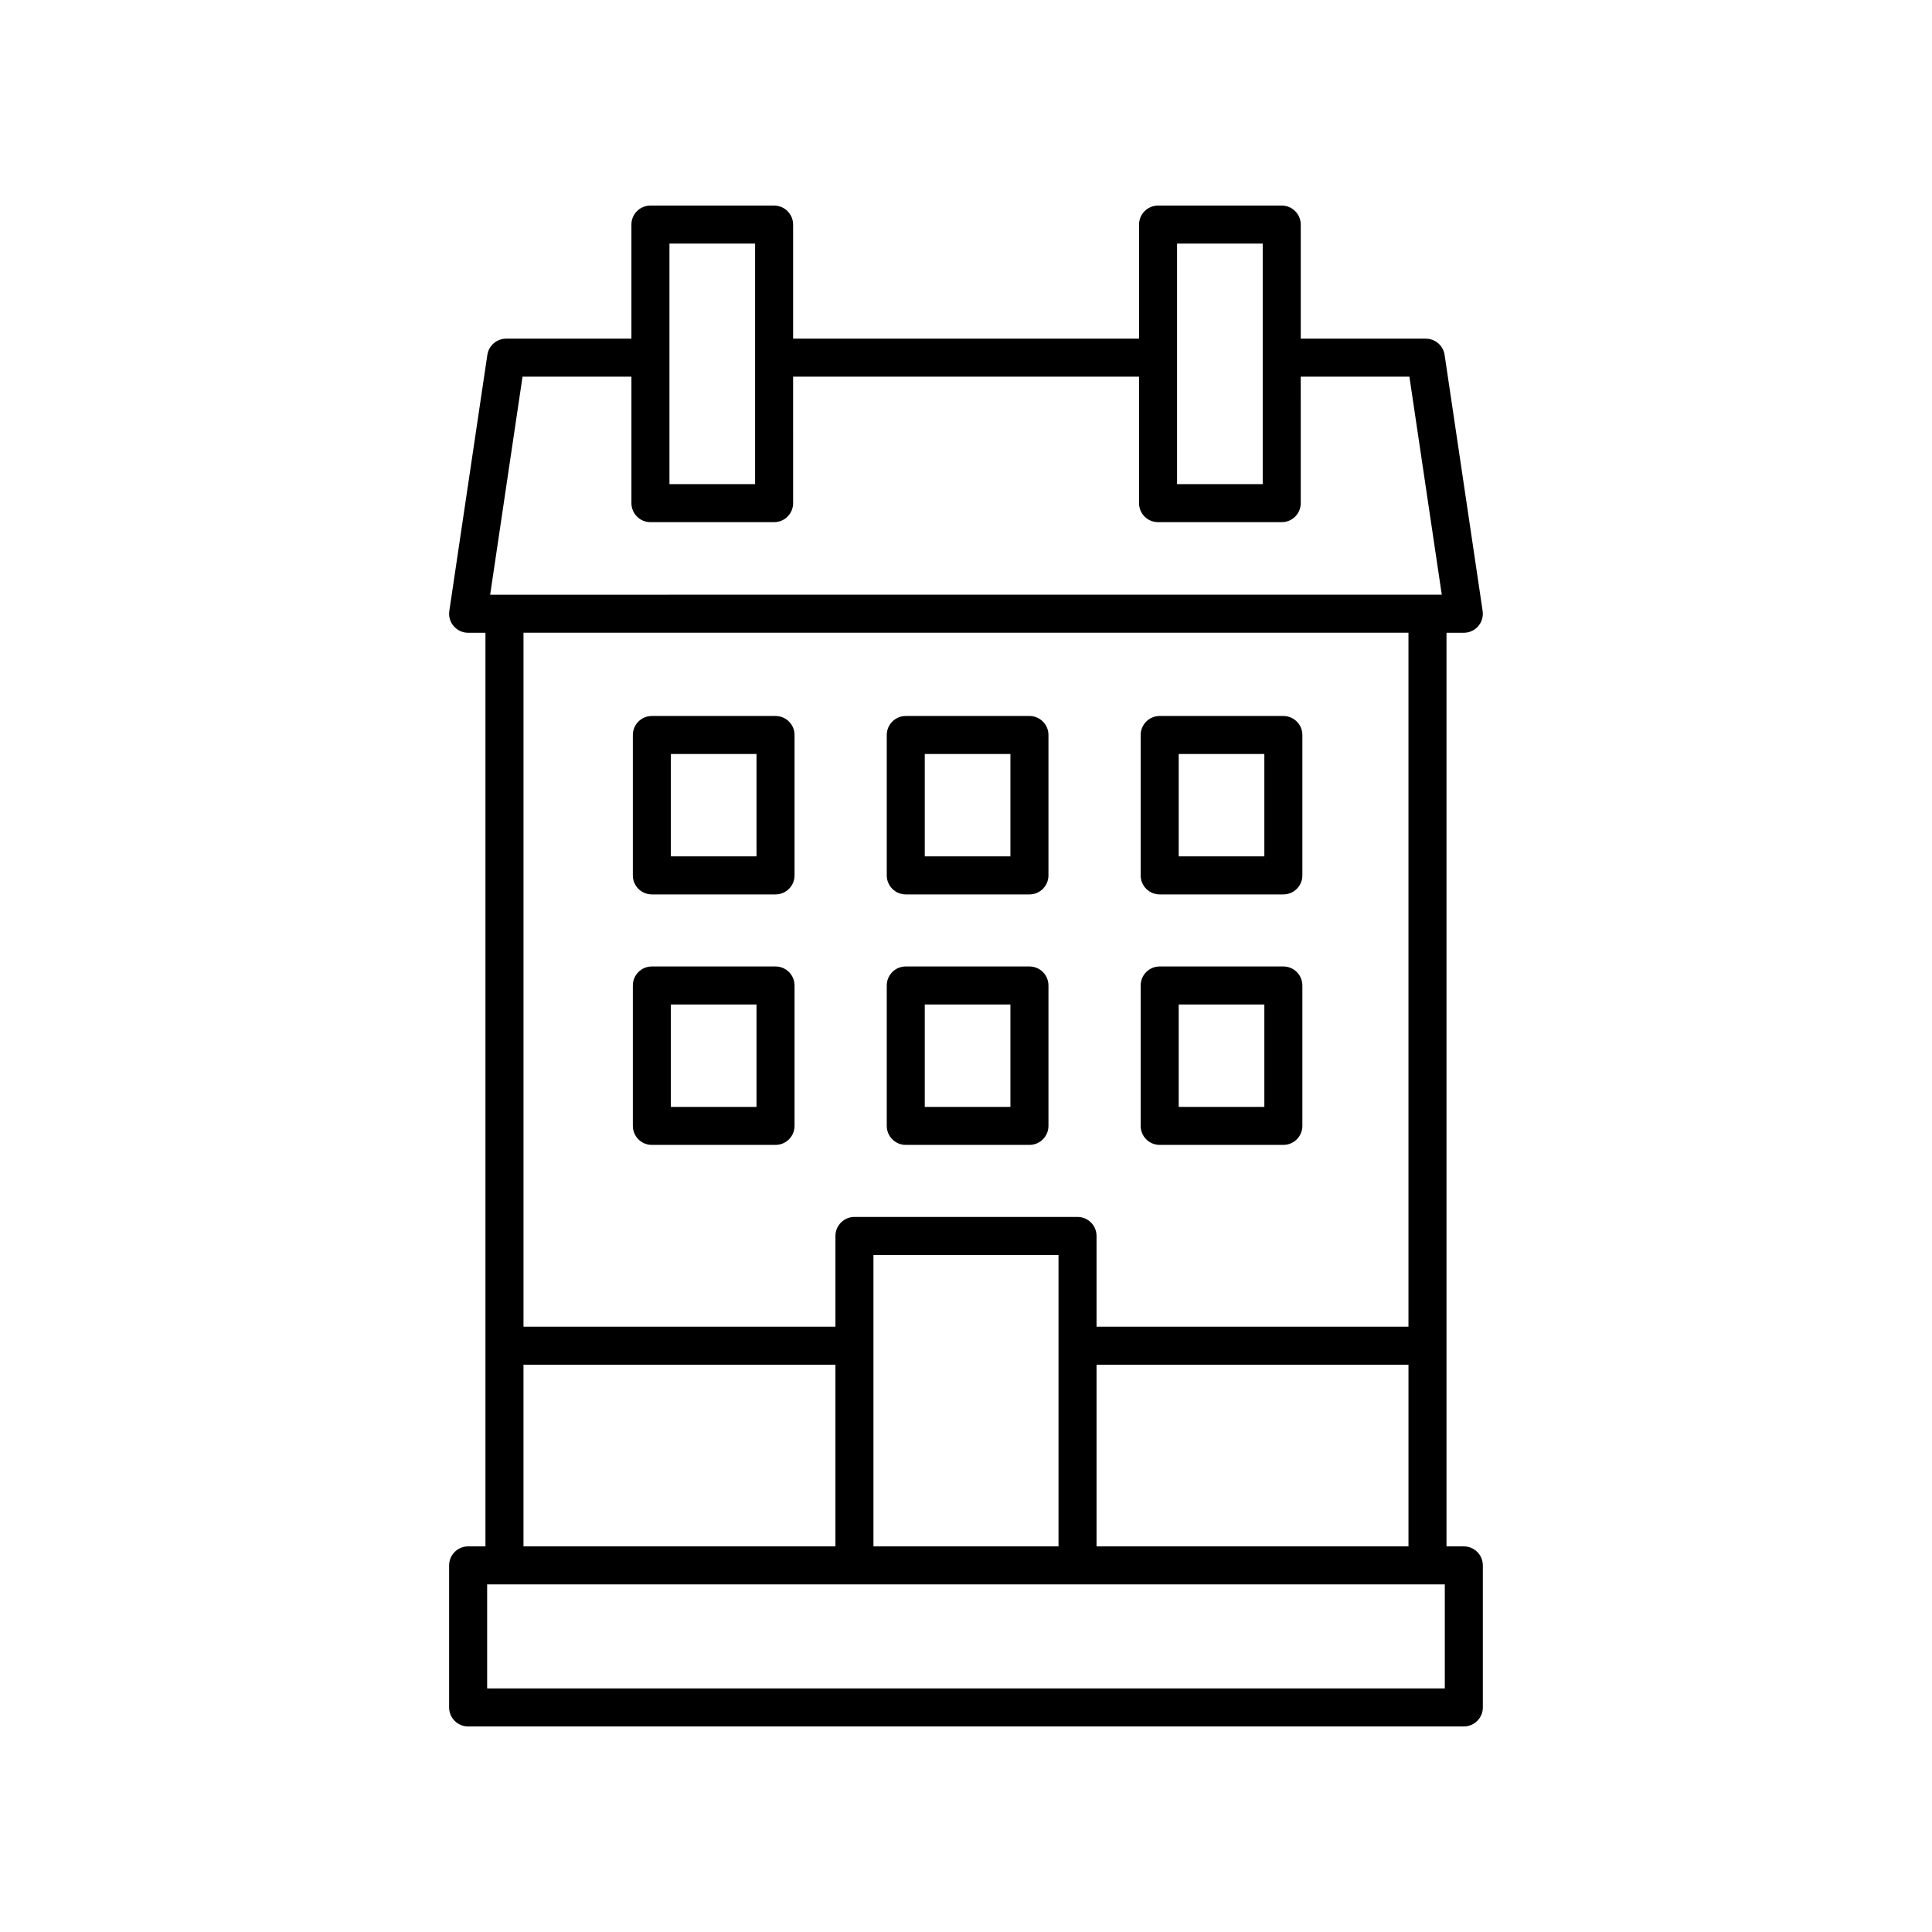 <?xml version="1.0" encoding="UTF-8"?>
<!-- Uploaded to: ICON Repo, www.iconrepo.com, Generator: ICON Repo Mixer Tools -->
<svg fill="#000000" width="800px" height="800px" version="1.1" viewBox="144 144 512 512" xmlns="http://www.w3.org/2000/svg">
 <g>
  <path d="m531.93 553.81h-4.594v-242.12h4.594c1.465 0 2.859-0.637 3.812-1.746 0.961-1.109 1.387-2.582 1.172-4.031l-10.078-67.867c-0.367-2.469-2.488-4.297-4.981-4.297h-33.141v-30.23c0-2.781-2.254-5.039-5.039-5.039h-32.777c-2.785 0-5.039 2.254-5.039 5.039v30.23h-91.676v-30.23c0-2.781-2.254-5.039-5.039-5.039h-32.773c-2.785 0-5.039 2.254-5.039 5.039v30.23h-33.195c-2.496 0-4.613 1.828-4.984 4.297l-10.078 67.867c-0.215 1.449 0.211 2.922 1.172 4.031 0.953 1.109 2.348 1.746 3.812 1.746h4.594v242.12h-4.594c-2.785 0-5.039 2.254-5.039 5.039v37.637c0 2.781 2.254 5.039 5.039 5.039h263.87c2.785 0 5.039-2.254 5.039-5.039v-37.637c0-2.785-2.254-5.039-5.039-5.039zm-97.336 0v-48.141h82.668v48.141zm-10.078 0h-49.043v-77.234h49.043zm31.418-345.26h22.699v63.754h-22.699zm-134.52 0h22.695v63.754h-22.695zm-38.934 35.266h28.855v33.523c0 2.781 2.254 5.039 5.039 5.039h32.773c2.785 0 5.039-2.254 5.039-5.039l-0.004-33.523h91.676v33.523c0 2.781 2.254 5.039 5.039 5.039h32.777c2.785 0 5.039-2.254 5.039-5.039l-0.004-33.523h28.797l8.582 57.789-252.19 0.004zm234.78 67.867v183.91h-82.664v-24.051c0-2.781-2.254-5.039-5.039-5.039h-59.117c-2.785 0-5.039 2.254-5.039 5.039v24.051h-82.668v-183.91zm-234.53 193.98h82.668v48.141l-82.668 0.004zm244.16 85.781h-253.79v-27.562h253.79z"/>
  <path d="m316.75 381.03h32.773c2.785 0 5.039-2.254 5.039-5.039v-37.207c0-2.781-2.254-5.039-5.039-5.039h-32.773c-2.785 0-5.039 2.254-5.039 5.039v37.207c0 2.781 2.254 5.039 5.039 5.039zm5.039-37.211h22.695v27.133h-22.695z"/>
  <path d="m451.33 381.03h32.773c2.785 0 5.039-2.254 5.039-5.039v-37.207c0-2.781-2.254-5.039-5.039-5.039h-32.773c-2.785 0-5.039 2.254-5.039 5.039v37.207c0 2.781 2.254 5.039 5.039 5.039zm5.039-37.211h22.695v27.133h-22.695z"/>
  <path d="m384.04 381.03h32.773c2.785 0 5.039-2.254 5.039-5.039v-37.207c0-2.781-2.254-5.039-5.039-5.039h-32.773c-2.785 0-5.039 2.254-5.039 5.039v37.207c0 2.781 2.254 5.039 5.039 5.039zm5.035-37.211h22.695v27.133h-22.695z"/>
  <path d="m316.75 447.41h32.773c2.785 0 5.039-2.254 5.039-5.039v-37.207c0-2.781-2.254-5.039-5.039-5.039h-32.773c-2.785 0-5.039 2.254-5.039 5.039v37.207c0 2.781 2.254 5.039 5.039 5.039zm5.039-37.207h22.695v27.133h-22.695z"/>
  <path d="m451.33 447.41h32.773c2.785 0 5.039-2.254 5.039-5.039v-37.207c0-2.781-2.254-5.039-5.039-5.039h-32.773c-2.785 0-5.039 2.254-5.039 5.039v37.207c0 2.781 2.254 5.039 5.039 5.039zm5.039-37.207h22.695v27.133h-22.695z"/>
  <path d="m384.04 447.41h32.773c2.785 0 5.039-2.254 5.039-5.039v-37.207c0-2.781-2.254-5.039-5.039-5.039h-32.773c-2.785 0-5.039 2.254-5.039 5.039v37.207c0 2.781 2.254 5.039 5.039 5.039zm5.035-37.207h22.695v27.133h-22.695z"/>
 </g>
</svg>